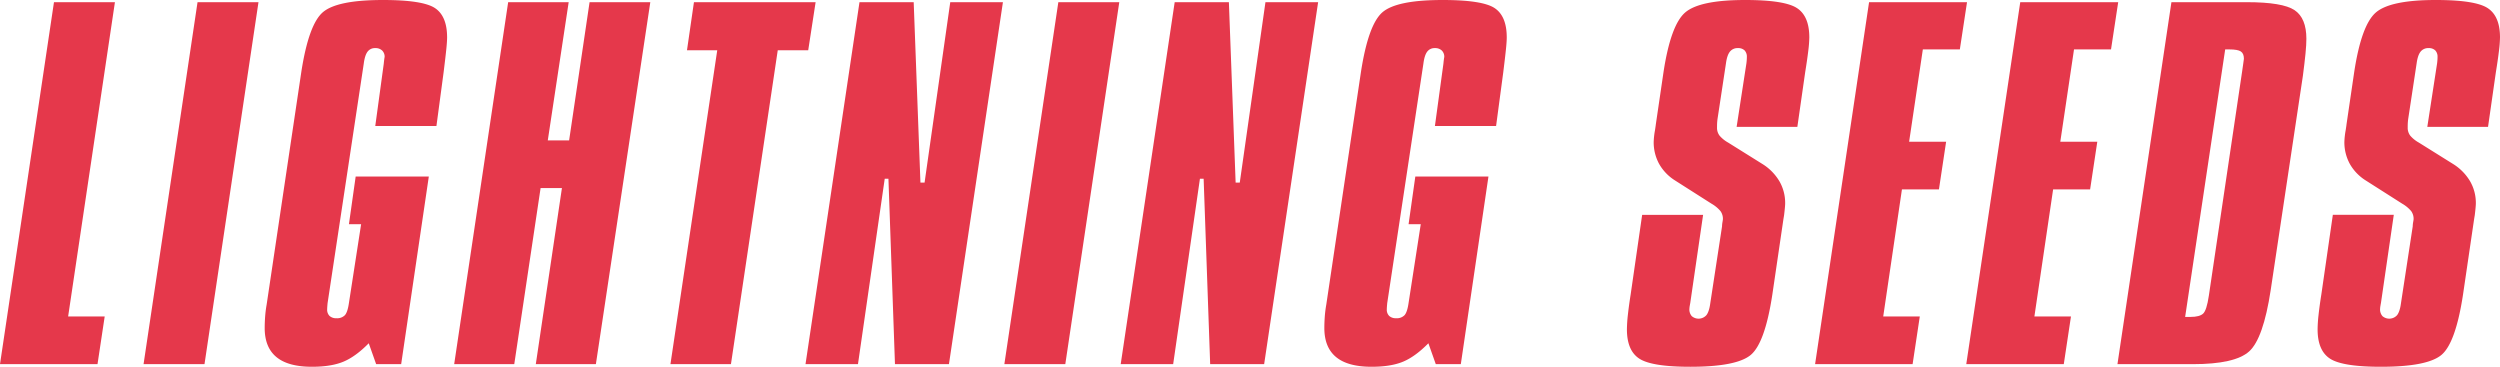 <svg id="Group_3" data-name="Group 3" xmlns="http://www.w3.org/2000/svg" xmlns:xlink="http://www.w3.org/1999/xlink" width="1499.999" height="220.059" viewBox="0 0 1499.999 220.059">
  <defs>
    <clipPath id="clip-path">
      <rect id="Rectangle_1" data-name="Rectangle 1" width="1499.999" height="220.059" fill="none"/>
    </clipPath>
  </defs>
  <path id="Path_1" data-name="Path 1" d="M32.387,1.307,0,218.491H58.508l4.309-28.6H40.877L68.955,1.307Z" fill="#e5384b"/>
  <path id="Path_2" data-name="Path 2" d="M118.523,1.307H155.09L122.7,218.492H86.135Z" fill="#e5384b"/>
  <g id="Group_2" data-name="Group 2">
    <g id="Group_1" data-name="Group 1" clip-path="url(#clip-path)">
      <path id="Path_3" data-name="Path 3" d="M180.76,43.36Q185.2,14.5,193.82,7.25T229.735,0q23.9,0,31.213,4.833t7.313,17.63q0,2.35-.457,6.856t-1.633,14.04l-4.309,32.258h-36.7l5.093-37.352q.261-2.742.523-4.049a5.177,5.177,0,0,0-1.5-3.918,5.71,5.71,0,0,0-4.114-1.436,5.471,5.471,0,0,0-4.636,2.155q-1.633,2.156-2.286,7.248L196.562,181.794q-.13,1.306-.2,2.285c-.044.653-.065,1.155-.065,1.5a5.242,5.242,0,0,0,1.437,3.983,5.822,5.822,0,0,0,4.178,1.371,6.4,6.4,0,0,0,5.029-1.828q1.63-1.827,2.416-7.313l7.313-47.277h-7.313l4.048-28.6H257.29L240.7,218.492H225.686l-4.441-12.537q-7.834,7.967-15.149,11.035t-18.937,3.069q-14.236,0-21.288-5.811t-7.051-17.436q0-3.263.26-6.856a71.065,71.065,0,0,1,.914-7.248Z" fill="#e5384b"/>
      <path id="Path_4" data-name="Path 4" d="M304.9,1.307h36.307l-12.537,82.93h12.8l12.277-82.93h36.437L357.53,218.492H321.484l15.672-105.655h-12.8l-15.8,105.655H272.51Z" fill="#e5384b"/>
      <path id="Path_5" data-name="Path 5" d="M416.369,1.307h73l-4.441,28.862H466.649L438.57,218.492h-36.3L430.343,30.169H412.189Z" fill="#e5384b"/>
      <path id="Path_6" data-name="Path 6" d="M515.694,1.307h32.52l4.047,108.266h2.482L570.154,1.307h31.6L569.37,218.492H536.982l-3.918-111.27h-2.221L514.78,218.492H483.306Z" fill="#e5384b"/>
      <path id="Path_7" data-name="Path 7" d="M635,1.307h36.567L639.182,218.492H602.614Z" fill="#e5384b"/>
      <path id="Path_8" data-name="Path 8" d="M704.813,1.307h32.52l4.047,108.266h2.482L759.271,1.307h31.606L758.488,218.492H726.1l-3.918-111.27h-2.221L703.9,218.492H672.424Z" fill="#e5384b"/>
      <path id="Path_9" data-name="Path 9" d="M816.545,43.36Q820.984,14.5,829.606,7.25T865.52,0q23.9,0,31.213,4.833t7.314,17.63q0,2.35-.457,6.856t-1.633,14.04l-4.31,32.258h-36.7l5.092-37.352q.261-2.742.524-4.049a5.177,5.177,0,0,0-1.5-3.918,5.711,5.711,0,0,0-4.114-1.436,5.471,5.471,0,0,0-4.636,2.155q-1.635,2.156-2.286,7.248L832.348,181.794q-.132,1.306-.2,2.285c-.044.653-.066,1.155-.066,1.5a5.243,5.243,0,0,0,1.438,3.983,5.82,5.82,0,0,0,4.177,1.371,6.4,6.4,0,0,0,5.03-1.828q1.63-1.827,2.416-7.313l7.312-47.277h-7.312l4.048-28.6h43.881L876.49,218.492H861.471l-4.44-12.537q-7.836,7.967-15.15,11.035t-18.936,3.069q-14.238,0-21.289-5.811t-7.05-17.436q0-3.263.259-6.856a71.363,71.363,0,0,1,.914-7.248Z" fill="#e5384b"/>
      <path id="Path_10" data-name="Path 10" d="M1083.108,43.36l-4.7,32.78h-36.438l5.877-38.134q.129-1.046.2-2.025c.043-.653.066-1.241.066-1.764a5.4,5.4,0,0,0-1.371-3.982,5.4,5.4,0,0,0-3.984-1.372,5.8,5.8,0,0,0-4.833,2.155q-1.7,2.156-2.349,6.988l-5.094,33.563q-.132,1.047-.2,2.09c-.045.7-.065,1.654-.065,2.873a7.7,7.7,0,0,0,1.5,4.832,18.867,18.867,0,0,0,5.159,4.179l20.9,13.06a30.48,30.48,0,0,1,9.926,10.252,26.009,26.009,0,0,1,3.394,13.125q0,1.83-.652,7.183-.264,1.567-.393,2.35l-6.66,45.318q-4.441,28.994-12.929,36.11t-36.307,7.118q-22.986,0-30.494-4.832t-7.51-17.631a85.524,85.524,0,0,1,.588-8.815q.59-5.418,1.633-11.95l6.922-47.93h36.568l-7.707,52.893c-.086.436-.174.914-.26,1.436a15.775,15.775,0,0,0-.262,2.09,6.074,6.074,0,0,0,1.438,4.375,6.282,6.282,0,0,0,8.814-.653q1.632-2.156,2.286-7.118l7.052-46.1a15.092,15.092,0,0,1,.262-2.546c.172-1,.26-1.588.26-1.764a7.956,7.956,0,0,0-1.436-4.832,20.138,20.138,0,0,0-5.355-4.44l-21.94-13.974a27.965,27.965,0,0,1-9.533-9.926,26.947,26.947,0,0,1-3.265-13.321,47.05,47.05,0,0,1,.783-6.921q.391-2.479.523-3.657l4.57-31.082q4.311-28.34,12.995-35.85T1047.063,0q23.637,0,31.082,4.833t7.443,17.63a74.629,74.629,0,0,1-.652,8.292q-.656,5.422-1.828,12.6" fill="#e5384b"/>
      <path id="Path_11" data-name="Path 11" d="M1121.444,1.307h58.77l-4.311,28.34h-22.2l-8.229,55.373h22.2l-4.31,28.6h-22.2l-11.233,76.27h21.942l-4.311,28.6h-58.508Z" fill="#e5384b"/>
      <path id="Path_12" data-name="Path 12" d="M1212.149,1.307h58.77l-4.311,28.34h-22.2l-8.229,55.373h22.2l-4.31,28.6h-22.2l-11.233,76.27h21.942l-4.311,28.6H1179.76Z" fill="#e5384b"/>
      <path id="Path_13" data-name="Path 13" d="M1302.854,1.307h45.188q21.547,0,28.666,4.767t7.117,17.174q0,3.525-.522,8.88t-1.566,13.321l-19.33,128.639q-4.441,29.124-12.928,36.764t-33.826,7.64h-45.186Zm32.258,28.34-24.029,160.5h3.265q5.353,0,7.508-1.959t3.461-10.84L1345.3,42.707q.259-2.088.652-4.572t.392-2.873q0-3.134-1.828-4.375t-6.922-1.24Z" fill="#e5384b"/>
      <path id="Path_14" data-name="Path 14" d="M1497.516,43.36l-4.7,32.78h-36.438l5.877-38.134q.129-1.046.2-2.025t.064-1.764a5.4,5.4,0,0,0-1.371-3.982,5.392,5.392,0,0,0-3.983-1.372,5.792,5.792,0,0,0-4.832,2.155q-1.7,2.156-2.351,6.988l-5.094,33.563q-.132,1.047-.2,2.09t-.065,2.873a7.712,7.712,0,0,0,1.5,4.832,18.849,18.849,0,0,0,5.161,4.179L1472.18,98.6a30.461,30.461,0,0,1,9.926,10.252,25.989,25.989,0,0,1,3.4,13.125q0,1.83-.654,7.183-.264,1.567-.391,2.35l-6.66,45.318q-4.441,28.994-12.929,36.11t-36.307,7.118q-22.986,0-30.494-4.832t-7.51-17.631a84.939,84.939,0,0,1,.588-8.815q.586-5.418,1.633-11.95l6.922-47.93h36.566l-7.7,52.893q-.132.654-.262,1.436a15.665,15.665,0,0,0-.26,2.09,6.082,6.082,0,0,0,1.436,4.375,6.284,6.284,0,0,0,8.816-.653q1.629-2.156,2.286-7.118l7.05-46.1a15.081,15.081,0,0,1,.262-2.546q.261-1.5.262-1.764a7.956,7.956,0,0,0-1.438-4.832,20.154,20.154,0,0,0-5.353-4.44l-21.942-13.974a28,28,0,0,1-9.533-9.926,26.947,26.947,0,0,1-3.265-13.321,46.832,46.832,0,0,1,.785-6.921q.388-2.479.521-3.657l4.57-31.082q4.311-28.34,13-35.85T1461.471,0q23.637,0,31.082,4.833T1500,22.464a75.089,75.089,0,0,1-.652,8.292q-.655,5.422-1.83,12.6" fill="#e5384b"/>
    </g>
  </g>
</svg>
